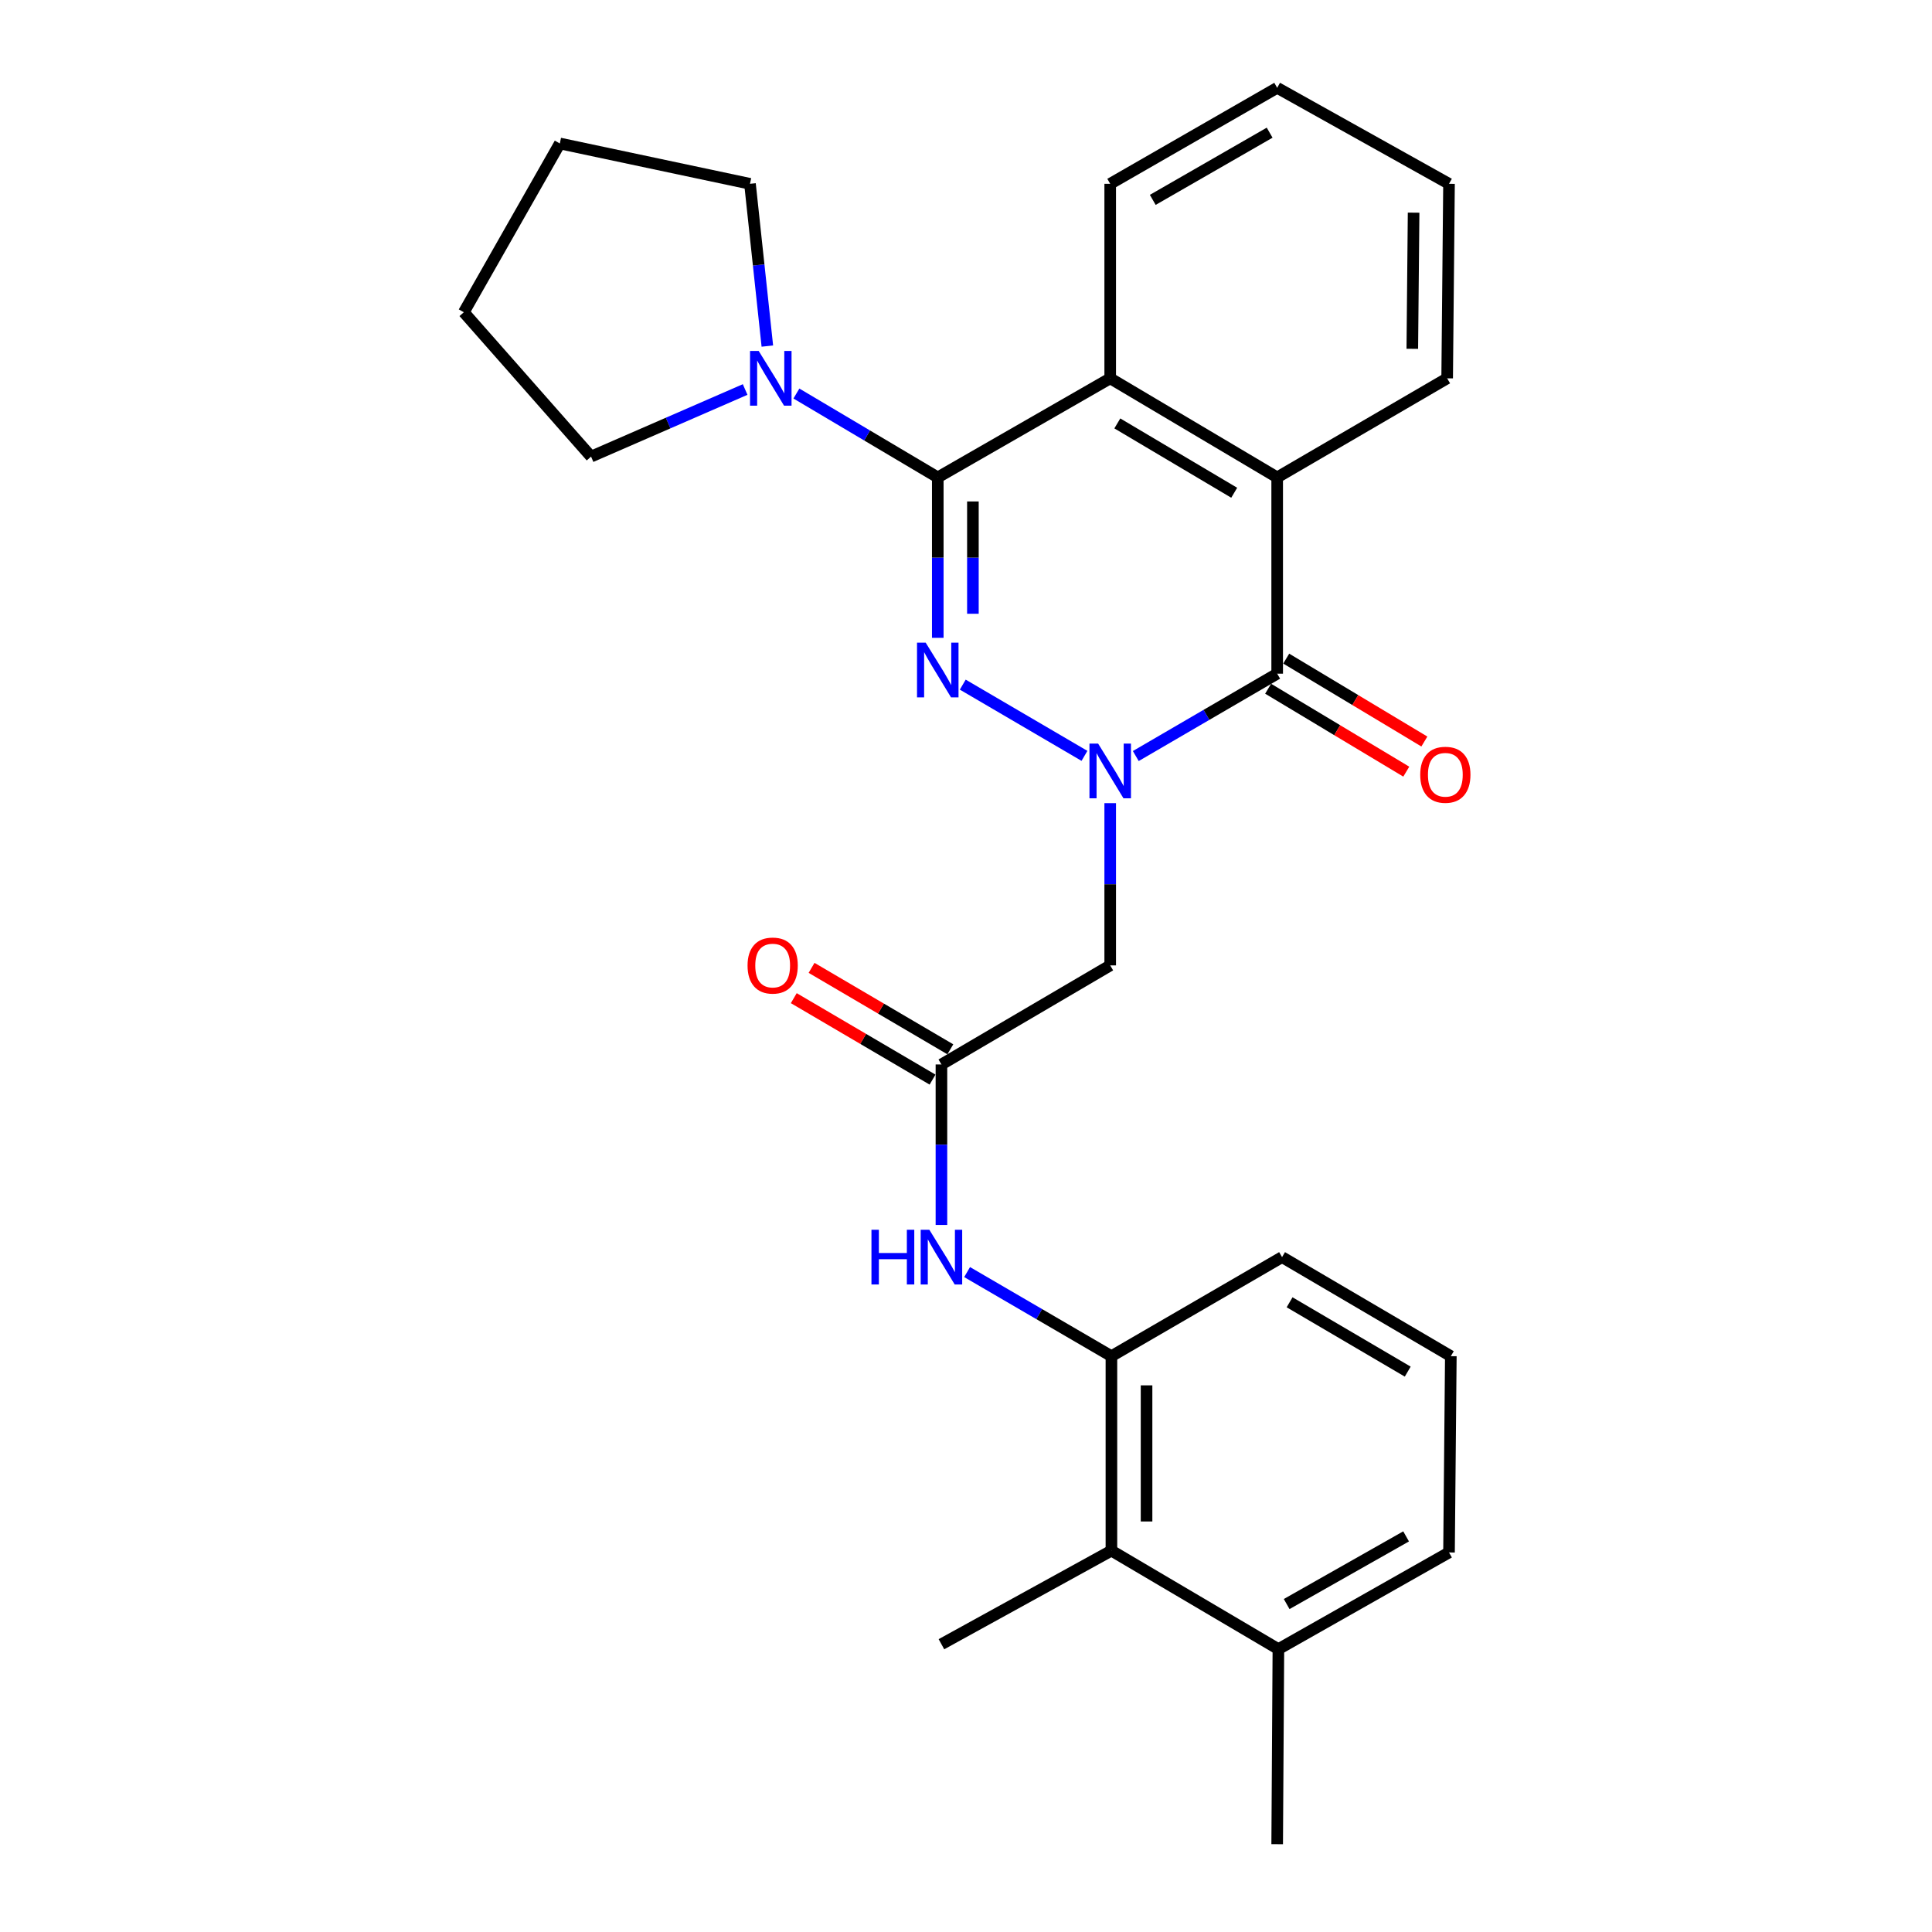 <?xml version='1.0' encoding='iso-8859-1'?>
<svg version='1.1' baseProfile='full'
              xmlns='http://www.w3.org/2000/svg'
                      xmlns:rdkit='http://www.rdkit.org/xml'
                      xmlns:xlink='http://www.w3.org/1999/xlink'
                  xml:space='preserve'
width='1000px' height='1000px' viewBox='0 0 1000 1000'>
<!-- END OF HEADER -->
<rect style='opacity:1.0;fill:#FFFFFF;stroke:none' width='1000' height='1000' x='0' y='0'> </rect>
<path class='bond-0' d='M 561.315,391.236 L 498.326,354.365' style='fill:none;fill-rule:evenodd;stroke:#0000FF;stroke-width:6px;stroke-linecap:butt;stroke-linejoin:miter;stroke-opacity:1' />
<path class='bond-2' d='M 587.881,391.323 L 624.474,370.007' style='fill:none;fill-rule:evenodd;stroke:#0000FF;stroke-width:6px;stroke-linecap:butt;stroke-linejoin:miter;stroke-opacity:1' />
<path class='bond-2' d='M 624.474,370.007 L 661.066,348.69' style='fill:none;fill-rule:evenodd;stroke:#000000;stroke-width:6px;stroke-linecap:butt;stroke-linejoin:miter;stroke-opacity:1' />
<path class='bond-5' d='M 574.641,415.712 L 574.641,457.699' style='fill:none;fill-rule:evenodd;stroke:#0000FF;stroke-width:6px;stroke-linecap:butt;stroke-linejoin:miter;stroke-opacity:1' />
<path class='bond-5' d='M 574.641,457.699 L 574.641,499.687' style='fill:none;fill-rule:evenodd;stroke:#000000;stroke-width:6px;stroke-linecap:butt;stroke-linejoin:miter;stroke-opacity:1' />
<path class='bond-1' d='M 485.387,330.139 L 485.387,288.619' style='fill:none;fill-rule:evenodd;stroke:#0000FF;stroke-width:6px;stroke-linecap:butt;stroke-linejoin:miter;stroke-opacity:1' />
<path class='bond-1' d='M 485.387,288.619 L 485.387,247.1' style='fill:none;fill-rule:evenodd;stroke:#000000;stroke-width:6px;stroke-linecap:butt;stroke-linejoin:miter;stroke-opacity:1' />
<path class='bond-1' d='M 503.573,317.683 L 503.573,288.619' style='fill:none;fill-rule:evenodd;stroke:#0000FF;stroke-width:6px;stroke-linecap:butt;stroke-linejoin:miter;stroke-opacity:1' />
<path class='bond-1' d='M 503.573,288.619 L 503.573,259.556' style='fill:none;fill-rule:evenodd;stroke:#000000;stroke-width:6px;stroke-linecap:butt;stroke-linejoin:miter;stroke-opacity:1' />
<path class='bond-6' d='M 485.387,247.1 L 448.8,225.393' style='fill:none;fill-rule:evenodd;stroke:#000000;stroke-width:6px;stroke-linecap:butt;stroke-linejoin:miter;stroke-opacity:1' />
<path class='bond-6' d='M 448.8,225.393 L 412.214,203.687' style='fill:none;fill-rule:evenodd;stroke:#0000FF;stroke-width:6px;stroke-linecap:butt;stroke-linejoin:miter;stroke-opacity:1' />
<path class='bond-27' d='M 485.387,247.1 L 574.641,195.825' style='fill:none;fill-rule:evenodd;stroke:#000000;stroke-width:6px;stroke-linecap:butt;stroke-linejoin:miter;stroke-opacity:1' />
<path class='bond-4' d='M 661.066,348.69 L 661.066,247.1' style='fill:none;fill-rule:evenodd;stroke:#000000;stroke-width:6px;stroke-linecap:butt;stroke-linejoin:miter;stroke-opacity:1' />
<path class='bond-11' d='M 656.386,356.487 L 692.138,377.946' style='fill:none;fill-rule:evenodd;stroke:#000000;stroke-width:6px;stroke-linecap:butt;stroke-linejoin:miter;stroke-opacity:1' />
<path class='bond-11' d='M 692.138,377.946 L 727.89,399.406' style='fill:none;fill-rule:evenodd;stroke:#FF0000;stroke-width:6px;stroke-linecap:butt;stroke-linejoin:miter;stroke-opacity:1' />
<path class='bond-11' d='M 665.746,340.894 L 701.498,362.353' style='fill:none;fill-rule:evenodd;stroke:#000000;stroke-width:6px;stroke-linecap:butt;stroke-linejoin:miter;stroke-opacity:1' />
<path class='bond-11' d='M 701.498,362.353 L 737.249,383.813' style='fill:none;fill-rule:evenodd;stroke:#FF0000;stroke-width:6px;stroke-linecap:butt;stroke-linejoin:miter;stroke-opacity:1' />
<path class='bond-3' d='M 574.641,195.825 L 661.066,247.1' style='fill:none;fill-rule:evenodd;stroke:#000000;stroke-width:6px;stroke-linecap:butt;stroke-linejoin:miter;stroke-opacity:1' />
<path class='bond-3' d='M 578.325,219.157 L 638.823,255.049' style='fill:none;fill-rule:evenodd;stroke:#000000;stroke-width:6px;stroke-linecap:butt;stroke-linejoin:miter;stroke-opacity:1' />
<path class='bond-14' d='M 574.641,195.825 L 574.641,95.144' style='fill:none;fill-rule:evenodd;stroke:#000000;stroke-width:6px;stroke-linecap:butt;stroke-linejoin:miter;stroke-opacity:1' />
<path class='bond-15' d='M 661.066,247.1 L 749.047,195.825' style='fill:none;fill-rule:evenodd;stroke:#000000;stroke-width:6px;stroke-linecap:butt;stroke-linejoin:miter;stroke-opacity:1' />
<path class='bond-7' d='M 574.641,499.687 L 487.286,550.962' style='fill:none;fill-rule:evenodd;stroke:#000000;stroke-width:6px;stroke-linecap:butt;stroke-linejoin:miter;stroke-opacity:1' />
<path class='bond-16' d='M 397.176,179.133 L 392.684,137.138' style='fill:none;fill-rule:evenodd;stroke:#0000FF;stroke-width:6px;stroke-linecap:butt;stroke-linejoin:miter;stroke-opacity:1' />
<path class='bond-16' d='M 392.684,137.138 L 388.191,95.144' style='fill:none;fill-rule:evenodd;stroke:#000000;stroke-width:6px;stroke-linecap:butt;stroke-linejoin:miter;stroke-opacity:1' />
<path class='bond-17' d='M 385.685,201.607 L 345.807,218.973' style='fill:none;fill-rule:evenodd;stroke:#0000FF;stroke-width:6px;stroke-linecap:butt;stroke-linejoin:miter;stroke-opacity:1' />
<path class='bond-17' d='M 345.807,218.973 L 305.929,236.34' style='fill:none;fill-rule:evenodd;stroke:#000000;stroke-width:6px;stroke-linecap:butt;stroke-linejoin:miter;stroke-opacity:1' />
<path class='bond-8' d='M 487.286,550.962 L 487.286,592.496' style='fill:none;fill-rule:evenodd;stroke:#000000;stroke-width:6px;stroke-linecap:butt;stroke-linejoin:miter;stroke-opacity:1' />
<path class='bond-8' d='M 487.286,592.496 L 487.286,634.03' style='fill:none;fill-rule:evenodd;stroke:#0000FF;stroke-width:6px;stroke-linecap:butt;stroke-linejoin:miter;stroke-opacity:1' />
<path class='bond-12' d='M 491.889,543.12 L 455.978,522.041' style='fill:none;fill-rule:evenodd;stroke:#000000;stroke-width:6px;stroke-linecap:butt;stroke-linejoin:miter;stroke-opacity:1' />
<path class='bond-12' d='M 455.978,522.041 L 420.067,500.962' style='fill:none;fill-rule:evenodd;stroke:#FF0000;stroke-width:6px;stroke-linecap:butt;stroke-linejoin:miter;stroke-opacity:1' />
<path class='bond-12' d='M 482.683,558.804 L 446.772,537.725' style='fill:none;fill-rule:evenodd;stroke:#000000;stroke-width:6px;stroke-linecap:butt;stroke-linejoin:miter;stroke-opacity:1' />
<path class='bond-12' d='M 446.772,537.725 L 410.861,516.646' style='fill:none;fill-rule:evenodd;stroke:#FF0000;stroke-width:6px;stroke-linecap:butt;stroke-linejoin:miter;stroke-opacity:1' />
<path class='bond-9' d='M 500.572,658.426 L 537.92,680.192' style='fill:none;fill-rule:evenodd;stroke:#0000FF;stroke-width:6px;stroke-linecap:butt;stroke-linejoin:miter;stroke-opacity:1' />
<path class='bond-9' d='M 537.92,680.192 L 575.267,701.958' style='fill:none;fill-rule:evenodd;stroke:#000000;stroke-width:6px;stroke-linecap:butt;stroke-linejoin:miter;stroke-opacity:1' />
<path class='bond-10' d='M 575.267,701.958 L 575.267,802.609' style='fill:none;fill-rule:evenodd;stroke:#000000;stroke-width:6px;stroke-linecap:butt;stroke-linejoin:miter;stroke-opacity:1' />
<path class='bond-10' d='M 593.454,717.056 L 593.454,787.512' style='fill:none;fill-rule:evenodd;stroke:#000000;stroke-width:6px;stroke-linecap:butt;stroke-linejoin:miter;stroke-opacity:1' />
<path class='bond-18' d='M 575.267,701.958 L 663.592,650.683' style='fill:none;fill-rule:evenodd;stroke:#000000;stroke-width:6px;stroke-linecap:butt;stroke-linejoin:miter;stroke-opacity:1' />
<path class='bond-13' d='M 575.267,802.609 L 661.692,853.581' style='fill:none;fill-rule:evenodd;stroke:#000000;stroke-width:6px;stroke-linecap:butt;stroke-linejoin:miter;stroke-opacity:1' />
<path class='bond-20' d='M 575.267,802.609 L 487.286,851.045' style='fill:none;fill-rule:evenodd;stroke:#000000;stroke-width:6px;stroke-linecap:butt;stroke-linejoin:miter;stroke-opacity:1' />
<path class='bond-22' d='M 661.692,853.581 L 661.066,954.545' style='fill:none;fill-rule:evenodd;stroke:#000000;stroke-width:6px;stroke-linecap:butt;stroke-linejoin:miter;stroke-opacity:1' />
<path class='bond-30' d='M 661.692,853.581 L 750.007,803.549' style='fill:none;fill-rule:evenodd;stroke:#000000;stroke-width:6px;stroke-linecap:butt;stroke-linejoin:miter;stroke-opacity:1' />
<path class='bond-30' d='M 665.975,830.253 L 727.795,795.23' style='fill:none;fill-rule:evenodd;stroke:#000000;stroke-width:6px;stroke-linecap:butt;stroke-linejoin:miter;stroke-opacity:1' />
<path class='bond-28' d='M 574.641,95.144 L 661.066,45.455' style='fill:none;fill-rule:evenodd;stroke:#000000;stroke-width:6px;stroke-linecap:butt;stroke-linejoin:miter;stroke-opacity:1' />
<path class='bond-28' d='M 596.669,103.456 L 657.167,68.674' style='fill:none;fill-rule:evenodd;stroke:#000000;stroke-width:6px;stroke-linecap:butt;stroke-linejoin:miter;stroke-opacity:1' />
<path class='bond-23' d='M 749.047,195.825 L 750.007,95.144' style='fill:none;fill-rule:evenodd;stroke:#000000;stroke-width:6px;stroke-linecap:butt;stroke-linejoin:miter;stroke-opacity:1' />
<path class='bond-23' d='M 731.006,180.549 L 731.678,110.072' style='fill:none;fill-rule:evenodd;stroke:#000000;stroke-width:6px;stroke-linecap:butt;stroke-linejoin:miter;stroke-opacity:1' />
<path class='bond-25' d='M 388.191,95.144 L 289.763,74.26' style='fill:none;fill-rule:evenodd;stroke:#000000;stroke-width:6px;stroke-linecap:butt;stroke-linejoin:miter;stroke-opacity:1' />
<path class='bond-26' d='M 305.929,236.34 L 240.074,161.624' style='fill:none;fill-rule:evenodd;stroke:#000000;stroke-width:6px;stroke-linecap:butt;stroke-linejoin:miter;stroke-opacity:1' />
<path class='bond-19' d='M 663.592,650.683 L 750.947,701.958' style='fill:none;fill-rule:evenodd;stroke:#000000;stroke-width:6px;stroke-linecap:butt;stroke-linejoin:miter;stroke-opacity:1' />
<path class='bond-19' d='M 667.489,674.059 L 728.637,709.951' style='fill:none;fill-rule:evenodd;stroke:#000000;stroke-width:6px;stroke-linecap:butt;stroke-linejoin:miter;stroke-opacity:1' />
<path class='bond-21' d='M 750.947,701.958 L 750.007,803.549' style='fill:none;fill-rule:evenodd;stroke:#000000;stroke-width:6px;stroke-linecap:butt;stroke-linejoin:miter;stroke-opacity:1' />
<path class='bond-24' d='M 750.007,95.144 L 661.066,45.455' style='fill:none;fill-rule:evenodd;stroke:#000000;stroke-width:6px;stroke-linecap:butt;stroke-linejoin:miter;stroke-opacity:1' />
<path class='bond-29' d='M 289.763,74.26 L 240.074,161.624' style='fill:none;fill-rule:evenodd;stroke:#000000;stroke-width:6px;stroke-linecap:butt;stroke-linejoin:miter;stroke-opacity:1' />
<path  class='atom-0' d='M 568.381 384.876
L 577.661 399.876
Q 578.581 401.356, 580.061 404.036
Q 581.541 406.716, 581.621 406.876
L 581.621 384.876
L 585.381 384.876
L 585.381 413.196
L 581.501 413.196
L 571.541 396.796
Q 570.381 394.876, 569.141 392.676
Q 567.941 390.476, 567.581 389.796
L 567.581 413.196
L 563.901 413.196
L 563.901 384.876
L 568.381 384.876
' fill='#0000FF'/>
<path  class='atom-1' d='M 479.127 332.631
L 488.407 347.631
Q 489.327 349.111, 490.807 351.791
Q 492.287 354.471, 492.367 354.631
L 492.367 332.631
L 496.127 332.631
L 496.127 360.951
L 492.247 360.951
L 482.287 344.551
Q 481.127 342.631, 479.887 340.431
Q 478.687 338.231, 478.327 337.551
L 478.327 360.951
L 474.647 360.951
L 474.647 332.631
L 479.127 332.631
' fill='#0000FF'/>
<path  class='atom-7' d='M 392.702 181.665
L 401.982 196.665
Q 402.902 198.145, 404.382 200.825
Q 405.862 203.505, 405.942 203.665
L 405.942 181.665
L 409.702 181.665
L 409.702 209.985
L 405.822 209.985
L 395.862 193.585
Q 394.702 191.665, 393.462 189.465
Q 392.262 187.265, 391.902 186.585
L 391.902 209.985
L 388.222 209.985
L 388.222 181.665
L 392.702 181.665
' fill='#0000FF'/>
<path  class='atom-9' d='M 451.066 636.523
L 454.906 636.523
L 454.906 648.563
L 469.386 648.563
L 469.386 636.523
L 473.226 636.523
L 473.226 664.843
L 469.386 664.843
L 469.386 651.763
L 454.906 651.763
L 454.906 664.843
L 451.066 664.843
L 451.066 636.523
' fill='#0000FF'/>
<path  class='atom-9' d='M 481.026 636.523
L 490.306 651.523
Q 491.226 653.003, 492.706 655.683
Q 494.186 658.363, 494.266 658.523
L 494.266 636.523
L 498.026 636.523
L 498.026 664.843
L 494.146 664.843
L 484.186 648.443
Q 483.026 646.523, 481.786 644.323
Q 480.586 642.123, 480.226 641.443
L 480.226 664.843
L 476.546 664.843
L 476.546 636.523
L 481.026 636.523
' fill='#0000FF'/>
<path  class='atom-12' d='M 735.108 401.015
Q 735.108 394.215, 738.468 390.415
Q 741.828 386.615, 748.108 386.615
Q 754.388 386.615, 757.748 390.415
Q 761.108 394.215, 761.108 401.015
Q 761.108 407.895, 757.708 411.815
Q 754.308 415.695, 748.108 415.695
Q 741.868 415.695, 738.468 411.815
Q 735.108 407.935, 735.108 401.015
M 748.108 412.495
Q 752.428 412.495, 754.748 409.615
Q 757.108 406.695, 757.108 401.015
Q 757.108 395.455, 754.748 392.655
Q 752.428 389.815, 748.108 389.815
Q 743.788 389.815, 741.428 392.615
Q 739.108 395.415, 739.108 401.015
Q 739.108 406.735, 741.428 409.615
Q 743.788 412.495, 748.108 412.495
' fill='#FF0000'/>
<path  class='atom-13' d='M 386.932 499.767
Q 386.932 492.967, 390.292 489.167
Q 393.652 485.367, 399.932 485.367
Q 406.212 485.367, 409.572 489.167
Q 412.932 492.967, 412.932 499.767
Q 412.932 506.647, 409.532 510.567
Q 406.132 514.447, 399.932 514.447
Q 393.692 514.447, 390.292 510.567
Q 386.932 506.687, 386.932 499.767
M 399.932 511.247
Q 404.252 511.247, 406.572 508.367
Q 408.932 505.447, 408.932 499.767
Q 408.932 494.207, 406.572 491.407
Q 404.252 488.567, 399.932 488.567
Q 395.612 488.567, 393.252 491.367
Q 390.932 494.167, 390.932 499.767
Q 390.932 505.487, 393.252 508.367
Q 395.612 511.247, 399.932 511.247
' fill='#FF0000'/>
</svg>
